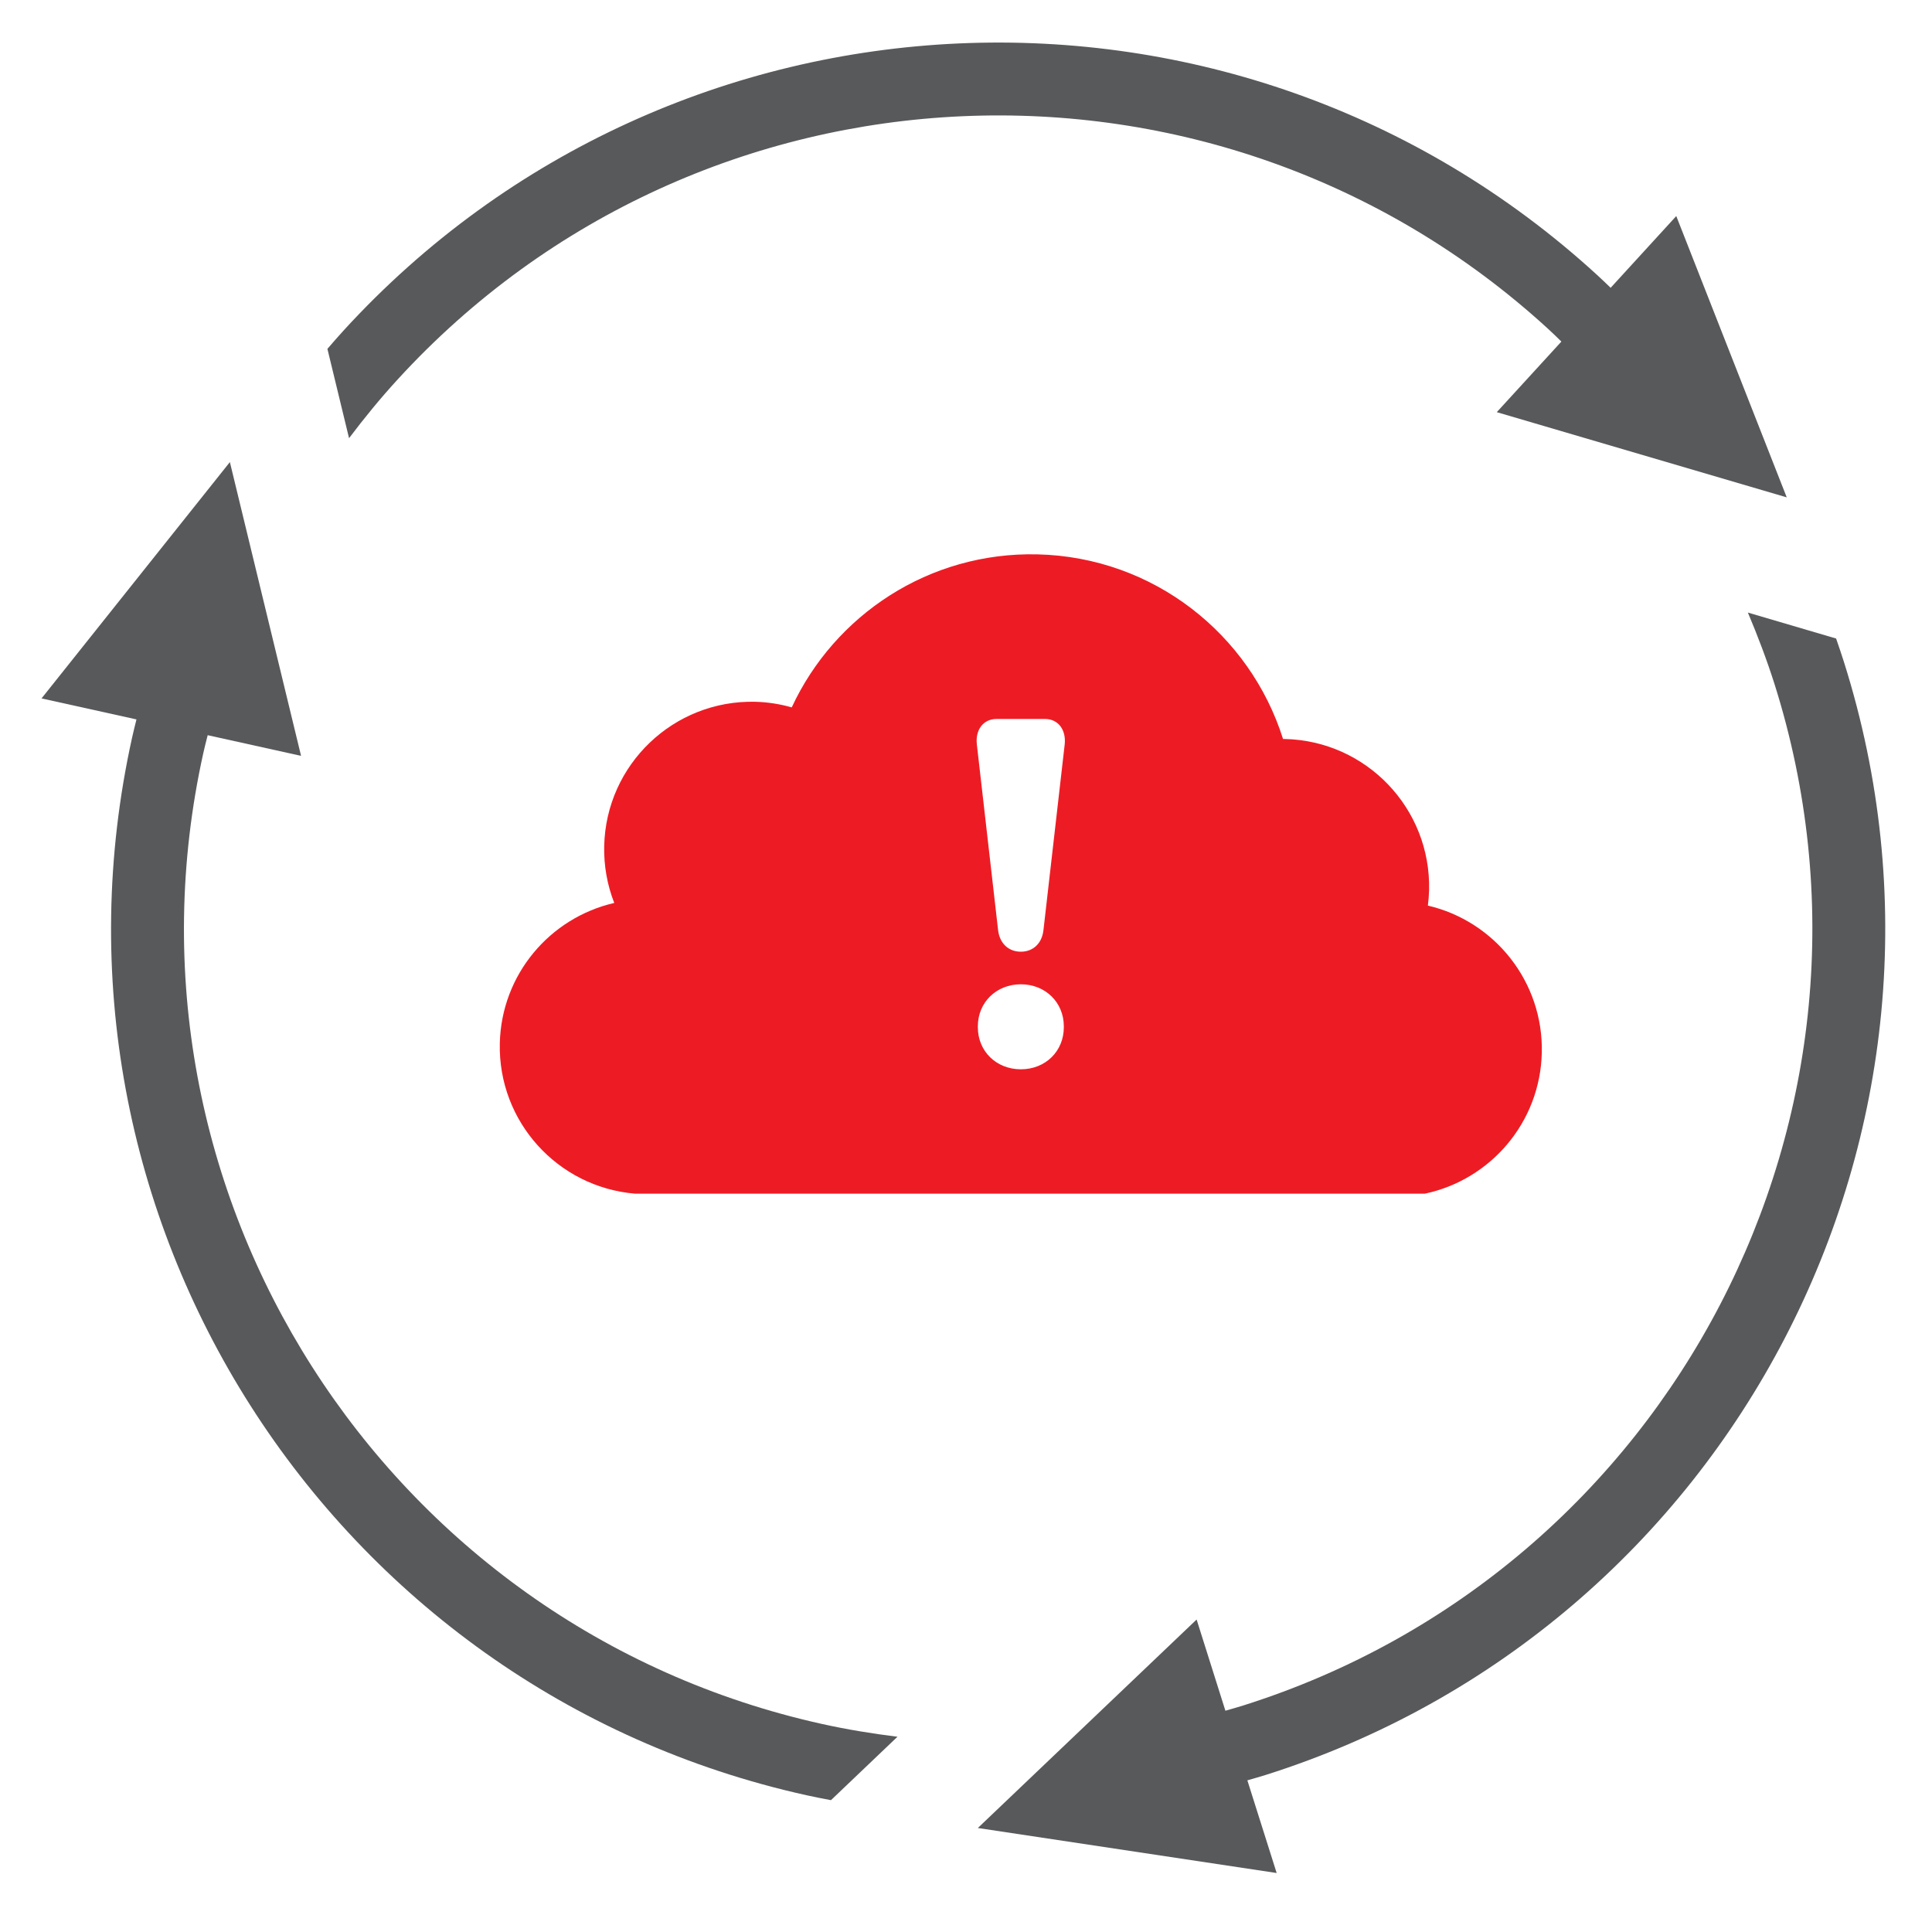 <?xml version="1.0" encoding="UTF-8"?><svg id="Layer_1" xmlns="http://www.w3.org/2000/svg" viewBox="0 0 300 300"><defs><style>.cls-1{fill:#ed1c24;}.cls-2{fill:#58595b;}</style></defs><g><path class="cls-2" d="M277.44,77.22l-17.15-43.67-10.19,11.14c-.7-.67-1.39-1.35-2.11-2C191.97-8.6,104.67-4.74,53.39,51.28c-.87,.95-1.71,1.92-2.55,2.89l3.36,13.87c2.36-3.12,4.84-6.17,7.54-9.11C108.81,7.51,188.93,3.97,240.35,51.03c.72,.66,1.41,1.33,2.1,2.01l-10.03,10.96,45.02,13.23Z"/><path class="cls-2" d="M35.69,71.76L6.45,108.45l14.74,3.26c-.23,.94-.47,1.88-.68,2.83-16.4,74.16,30.59,147.83,104.75,164.23,1.26,.28,2.52,.52,3.77,.76l10.33-9.85c-3.88-.48-7.77-1.11-11.66-1.97C59.63,252.66,16.51,185.04,31.56,116.98c.21-.95,.45-1.89,.69-2.82l14.5,3.21-11.05-45.6Z"/><path class="cls-2" d="M151.84,283.85l46.4,6.99-4.55-14.39c.93-.27,1.86-.53,2.79-.82,72.42-22.88,112.73-100.41,89.85-172.83-.39-1.23-.8-2.44-1.22-3.65l-13.7-4.03c1.52,3.6,2.92,7.28,4.13,11.08,21,66.47-16,137.63-82.47,158.62-.93,.29-1.86,.55-2.79,.82l-4.47-14.16-33.97,32.37Z"/></g><path class="cls-1" d="M77.61,162c.25-10.7,7.79-19.49,17.77-21.79-1.07-2.74-1.63-5.73-1.56-8.85,.29-12.66,10.79-22.68,23.45-22.39,1.97,.05,3.86,.36,5.67,.87,6.66-14.35,21.33-24.15,38.15-23.76,18.01,.42,33.01,12.4,38.14,28.67,.1,0,.19,0,.28,0,12.66,.29,22.69,10.79,22.4,23.45-.02,.82-.09,1.63-.19,2.42,10.35,2.41,17.95,11.81,17.69,22.85-.25,10.84-7.99,19.73-18.15,21.88H98.59c-11.98-1.01-21.26-11.17-20.98-23.35Zm87.58-2.64c0-3.68-2.84-6.52-6.67-6.52s-6.68,2.83-6.68,6.52v.16c0,3.69,2.84,6.52,6.68,6.52s6.67-2.83,6.67-6.52v-.16Zm-2.92-47.72h-7.52c-2.08,0-3.3,1.69-3.07,3.91l3.3,28.85c.23,2.07,1.61,3.38,3.53,3.38s3.3-1.3,3.52-3.38l3.3-28.85c.22-2.22-1-3.91-3.07-3.91Z"/></svg>